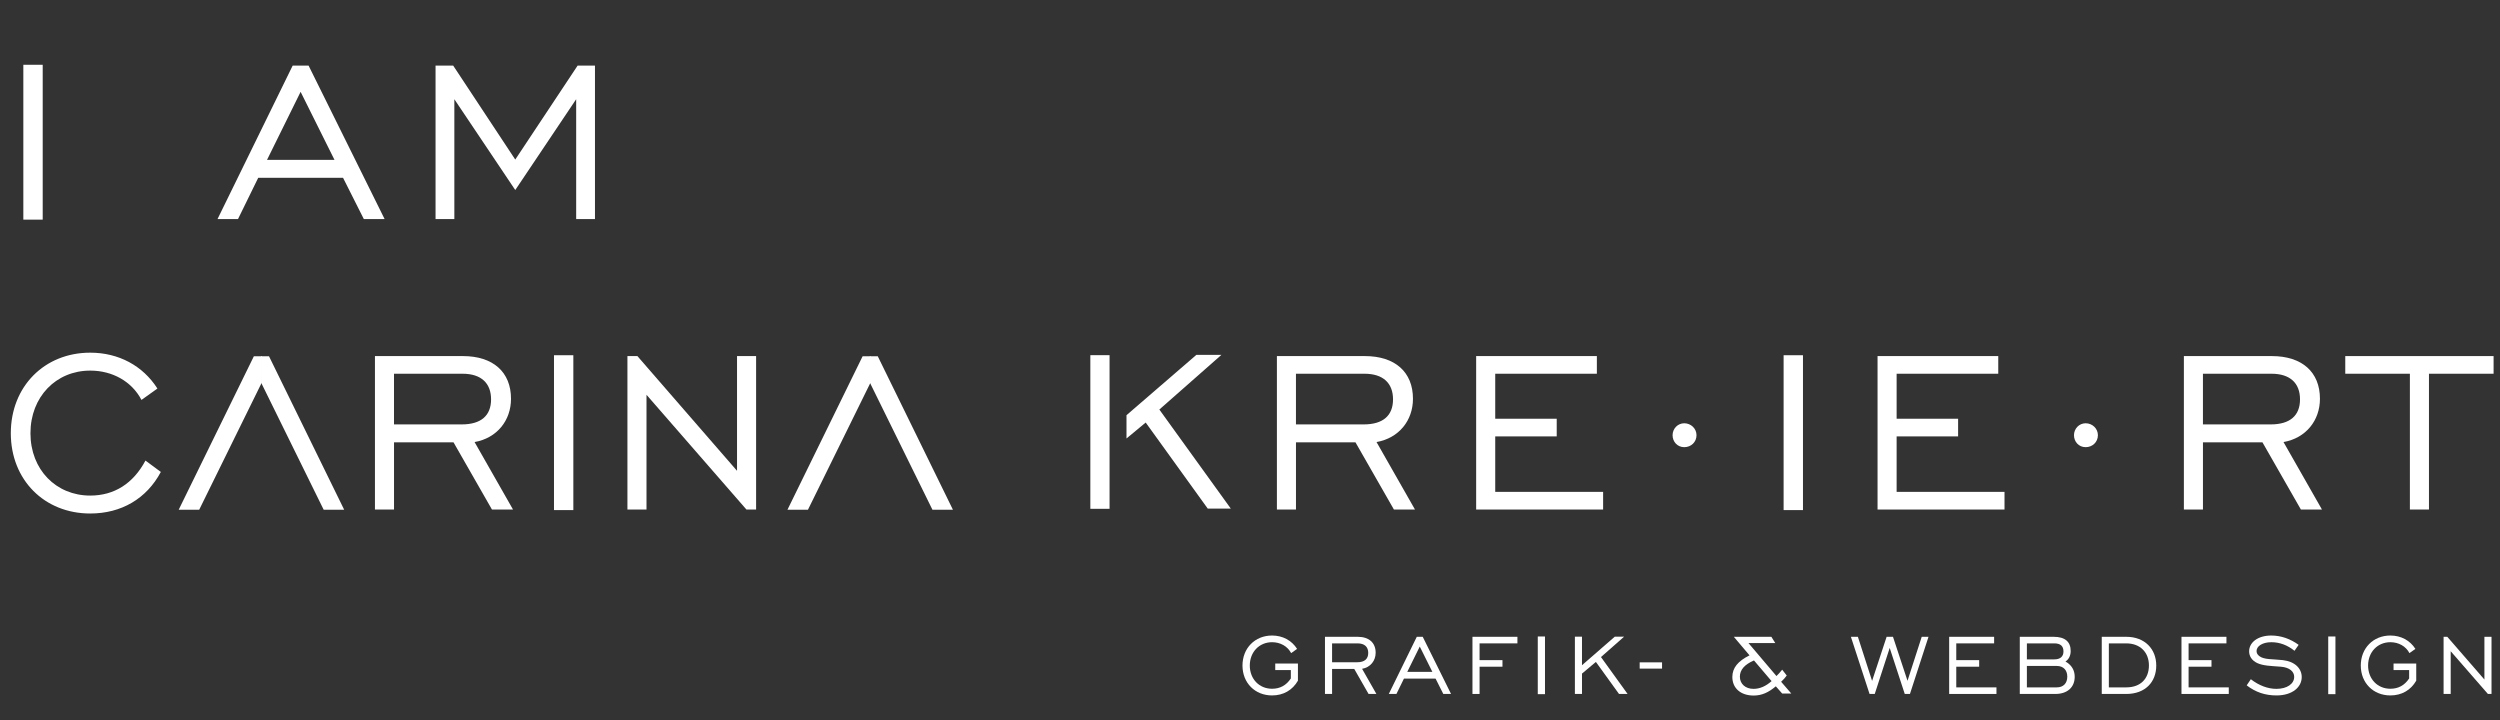 <?xml version="1.0" encoding="UTF-8"?>
<svg xmlns="http://www.w3.org/2000/svg" id="Ebene_1" data-name="Ebene 1" viewBox="0 0 1886.23 543.44">
  <rect x="0" y="0" width="1886.23" height="543.44" fill="#333333" stroke="none"/>
  <defs>
    <style>
      .cls-1 {
        fill: #fff;
        stroke-width: 0px;
      }
    </style>
  </defs>
  <g>
    <path class="cls-1" d="M282.88,268.66h66.37c22.77,0,36.3,12.03,36.3,32.22,0,16.32-10.52,29.64-27.49,32.65l29,50.9h-15.89l-29-50.69h-44.89v50.69h-14.39v-115.77ZM348.39,320.21c14.61,0,22.12-6.66,22.12-18.9s-7.52-19.33-21.48-19.33h-51.76v38.23h51.12Z"></path>
    <path class="cls-1" d="M417.98,268.02h14.6v116.84h-14.6v-116.84Z"></path>
    <path class="cls-1" d="M473.39,268.66h7.52l75.17,86.56v-86.56h14.39v115.77h-7.3l-75.39-86.56v86.56h-14.39v-115.77Z"></path>
  </g>
  <g>
    <polygon class="cls-1" points="191.53 268.81 197.56 268.82 197.54 288.58 150.29 384.59 134.82 384.59 191.53 268.81"></polygon>
    <polygon class="cls-1" points="202.97 268.81 196.94 268.82 196.96 288.58 244.21 384.59 259.68 384.59 202.97 268.81"></polygon>
  </g>
  <path class="cls-1" d="M121.35,356.08c-10.74,20.19-29.85,31.36-53.27,31.36-34.58,0-59.92-25.34-59.92-60.57s25.34-60.78,59.92-60.78c21.48,0,39.73,9.88,50.69,27.06l-12.03,8.59c-7.3-13.96-21.91-22.12-38.66-22.12-25.77,0-45.1,19.76-45.1,47.25s19.33,47.04,45.1,47.04c18.04,0,32.43-9.02,41.67-26.42l11.6,8.59Z"></path>
  <g>
    <polygon class="cls-1" points="650.83 268.81 656.87 268.82 656.84 288.58 609.59 384.59 594.13 384.59 650.83 268.81"></polygon>
    <polygon class="cls-1" points="662.28 268.81 656.24 268.82 656.26 288.58 703.52 384.59 718.98 384.59 662.28 268.81"></polygon>
  </g>
  <g>
    <polygon class="cls-1" points="849.93 313.26 902.64 267.75 921.54 267.75 874.72 308.99 928.63 383.73 911.23 383.73 864.42 318.8 849.93 330.83 849.93 313.26"></polygon>
    <rect class="cls-1" x="822.66" y="267.97" width="14.49" height="115.92"></rect>
    <g>
      <path class="cls-1" d="M963.4,268.66h66.37c22.77,0,36.3,12.03,36.3,32.22,0,16.32-10.52,29.64-27.49,32.65l29,50.9h-15.89l-29-50.69h-44.89v50.69h-14.39v-115.77ZM1028.91,320.21c14.61,0,22.12-6.66,22.12-18.9s-7.52-19.33-21.48-19.33h-51.76v38.23h51.12Z"></path>
      <path class="cls-1" d="M1113.75,268.66h91.07v13.32h-76.68v33.94h46.39v13.32h-46.39v41.88h81.4v13.32h-95.79v-115.77Z"></path>
      <path class="cls-1" d="M1270.76,319.35c4.94,0,9.24,3.87,9.24,9.02s-4.08,9.02-9.24,9.02-8.81-4.08-8.81-9.02,3.87-9.02,8.81-9.02Z"></path>
      <path class="cls-1" d="M1345.72,268.02h14.61v116.84h-14.61v-116.84Z"></path>
      <path class="cls-1" d="M1416.6,268.66h91.07v13.32h-76.68v33.94h46.39v13.32h-46.39v41.88h81.4v13.32h-95.79v-115.77Z"></path>
      <path class="cls-1" d="M1573.61,319.35c4.94,0,9.24,3.87,9.24,9.02s-4.08,9.02-9.24,9.02-8.81-4.08-8.81-9.02,3.87-9.02,8.81-9.02Z"></path>
      <path class="cls-1" d="M1647.71,268.66h66.37c22.77,0,36.3,12.03,36.3,32.22,0,16.32-10.52,29.64-27.49,32.65l29,50.9h-15.89l-29-50.69h-44.89v50.69h-14.39v-115.77ZM1713.22,320.21c14.61,0,22.12-6.66,22.12-18.9s-7.52-19.33-21.48-19.33h-51.76v38.23h51.12Z"></path>
      <path class="cls-1" d="M1818.25,281.98h-48.76v-13.32h111.9v13.32h-48.76v102.45h-14.39v-102.45Z"></path>
    </g>
  </g>
  <g>
    <path class="cls-1" d="M17.61,48.87h14.61v116.84h-14.61V48.87Z"></path>
    <path class="cls-1" d="M220.8,49.51h12.03l57.35,115.77h-15.68l-15.68-31.14h-64l-15.25,31.14h-15.46l56.7-115.77ZM252.37,120.61l-25.56-51.33-25.34,51.33h50.9Z"></path>
    <path class="cls-1" d="M328.62,49.51h13.32l46.82,70.88,47.04-70.88h13.1v115.77h-14.18v-90.42l-45.96,68.52-45.96-68.52v90.42h-14.18V49.51Z"></path>
  </g>
  <g>
    <path class="cls-1" d="M973.92,505.58h-11.76v-4.96h17.12v12.96c-4.16,7.2-11.04,11.12-19.52,11.12-12.88,0-22.32-9.44-22.32-22.56s9.44-22.64,22.32-22.64c8,0,14.8,3.68,18.88,10.08l-4.48,3.2c-2.72-5.2-8.16-8.24-14.4-8.24-9.6,0-16.8,7.36-16.8,17.6s7.2,17.52,16.8,17.52c6,0,10.72-2.56,14.16-7.76v-6.32Z"></path>
    <path class="cls-1" d="M999.68,480.46h24.72c8.48,0,13.52,4.48,13.52,12,0,6.08-3.92,11.04-10.24,12.16l10.8,18.96h-5.92l-10.8-18.88h-16.72v18.88h-5.36v-43.12ZM1024.08,499.66c5.44,0,8.24-2.48,8.24-7.04s-2.8-7.2-8-7.2h-19.28v14.24h19.04Z"></path>
    <path class="cls-1" d="M1068.96,480.46h4.48l21.36,43.12h-5.84l-5.84-11.6h-23.84l-5.68,11.6h-5.76l21.12-43.12ZM1080.72,506.94l-9.52-19.12-9.44,19.12h18.96Z"></path>
    <path class="cls-1" d="M1110.96,480.46h33.92v4.96h-28.56v12.64h17.28v4.96h-17.28v20.56h-5.36v-43.12Z"></path>
    <path class="cls-1" d="M1160.24,480.22h5.44v43.52h-5.44v-43.52Z"></path>
    <path class="cls-1" d="M1188.24,480.38h5.36v21.52l24.72-21.52h7.04l-17.44,15.36,20.08,27.84h-6.48l-17.44-24.16-10.48,8.8v15.36h-5.36v-43.2Z"></path>
    <path class="cls-1" d="M1254,499.74v4.72h-16.88v-4.72h16.88Z"></path>
    <path class="cls-1" d="M1343.84,514.38l7.68,8.88h-6.88l-4.8-5.44c-5.52,4.64-10.56,6.96-16.72,6.96-9.76,0-16.08-5.52-16.08-14,0-6.88,4.24-12,12.96-16.32l-11.84-14h28.32l2.96,4.72h-20.24l21.12,24.88c1.28-1.28,2.8-2.8,4.32-4.8l3.44,4.4c-1.2,1.68-2.56,3.2-4.24,4.72ZM1323.36,498.3c-7.12,3.04-10.64,7.12-10.64,12.24,0,5.44,4.16,9.2,10.32,9.2,4.72,0,9.28-2,13.6-5.84l-13.28-15.6Z"></path>
    <path class="cls-1" d="M1396.48,480.46h5.28l10.72,33.28,10.96-33.28h4.8l10.96,33.2,10.72-33.2h5.12l-14,43.12h-3.92l-11.36-34.72-11.28,34.72h-3.92l-14.08-43.12Z"></path>
    <path class="cls-1" d="M1470.63,480.46h33.92v4.96h-28.56v12.64h17.28v4.96h-17.28v15.6h30.32v4.96h-35.68v-43.12Z"></path>
    <path class="cls-1" d="M1523.91,480.46h25.52c8.64,0,12.88,3.76,12.88,10.72,0,3.44-1.36,6.24-3.92,7.92,4.64,2.64,6.96,6.56,6.96,11.52,0,7.84-5.44,12.96-14.56,12.96h-26.88v-43.12ZM1549.91,497.5c4.56,0,6.96-2.16,6.96-6,0-4.08-2.32-6.08-6.96-6.08h-20.64v12.08h20.64ZM1551.83,518.62c5.04,0,7.92-3.2,7.92-8.08s-2.88-8.08-7.92-8.08h-22.56v16.16h22.56Z"></path>
    <path class="cls-1" d="M1626.88,502.14c0,12.4-8.24,21.44-22.64,21.44h-18.48v-43.12h18.48c14,0,22.64,9.2,22.64,21.68ZM1591.11,485.42v33.2h13.12c11.12,0,17.12-6.88,17.12-16.56s-6.4-16.64-17.12-16.64h-13.12Z"></path>
    <path class="cls-1" d="M1645.91,480.46h33.92v4.96h-28.56v12.64h17.28v4.96h-17.28v15.6h30.32v4.96h-35.68v-43.12Z"></path>
    <path class="cls-1" d="M1698.23,512.46c6.16,4.8,12.96,7.28,19.28,7.28,8.24,0,13.44-3.92,13.44-9.04,0-3.92-3.36-7.12-10.08-7.68-7.36-.56-13.2-.64-17.76-2.72-4-1.92-6.16-5.04-6.16-8.88,0-6.64,6.48-11.92,16.72-11.92,7.28,0,14.4,2.48,20.64,7.04l-3.12,4.48c-5.36-4.32-11.28-6.48-17.44-6.48-6.8,0-11.2,3.04-11.2,6.64,0,1.6.72,2.8,2.08,3.84,3.68,2.8,9.84,2.16,17.76,3.04,9.04,1.04,14.24,6.24,14.24,12.8,0,7.44-6.88,13.84-19.04,13.84-8.48,0-15.76-2.4-22.48-7.6l3.12-4.64Z"></path>
    <path class="cls-1" d="M1756.63,480.22h5.44v43.52h-5.44v-43.52Z"></path>
    <path class="cls-1" d="M1817.67,505.58h-11.76v-4.96h17.12v12.96c-4.16,7.2-11.04,11.12-19.52,11.12-12.88,0-22.32-9.44-22.32-22.56s9.44-22.64,22.32-22.64c8,0,14.8,3.68,18.88,10.08l-4.48,3.2c-2.72-5.2-8.16-8.24-14.4-8.24-9.6,0-16.8,7.36-16.8,17.6s7.2,17.52,16.8,17.52c6,0,10.72-2.56,14.16-7.76v-6.32Z"></path>
    <path class="cls-1" d="M1843.67,480.46h2.8l28,32.24v-32.24h5.36v43.12h-2.72l-28.08-32.24v32.24h-5.36v-43.12Z"></path>
  </g>
</svg>
